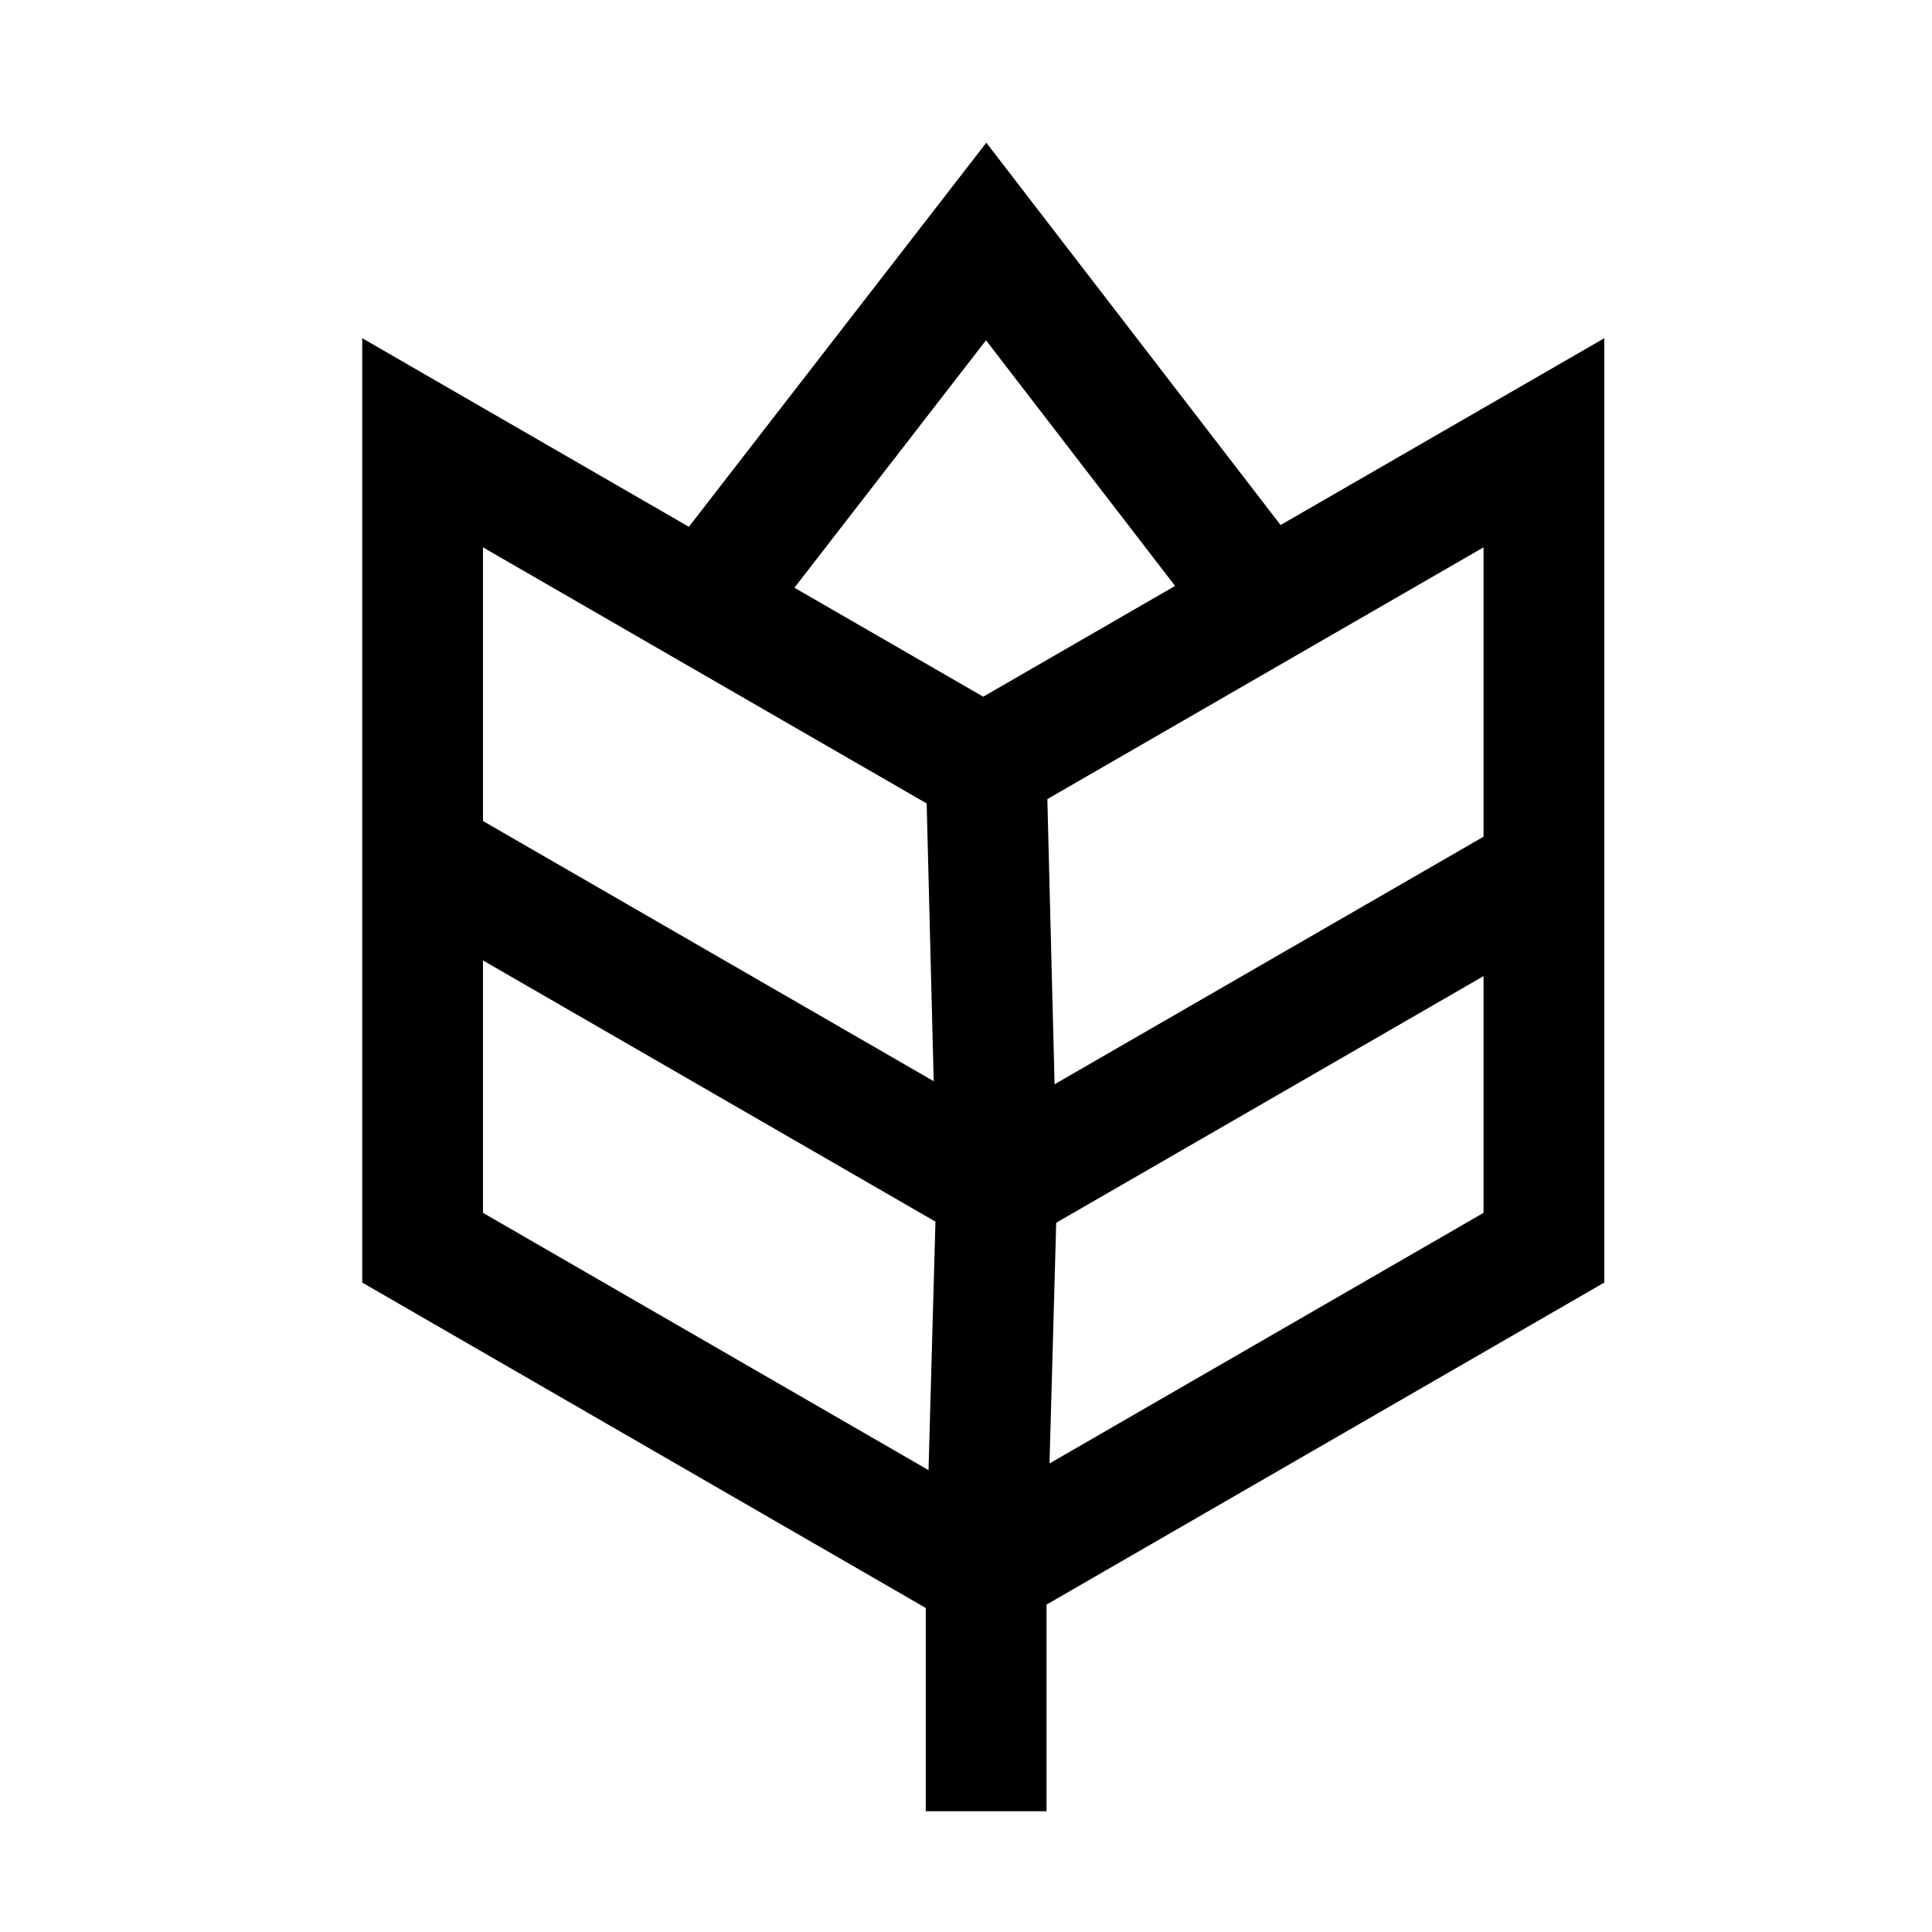 <svg width="16" height="16" viewBox="0 0 16 16" fill="none" xmlns="http://www.w3.org/2000/svg">
<path d="M8.167 15V13.028M8.167 13L12.786 10.333V7.218M8.167 13V13.028M8.167 13L8.255 9.833M8.167 6.361V6.333L10.476 5M8.167 6.361L8.255 9.833M8.167 6.361L5.833 5.014M8.167 13.028L3.5 10.333L3.5 7.088M8.255 9.833L12.786 7.218M8.255 9.833L3.5 7.088M12.786 7.218V3.667L10.476 5M3.5 7.088L3.5 3.667L5.833 5.014M5.833 5.014L8.167 2L10.476 5" stroke="black"/>
</svg>
